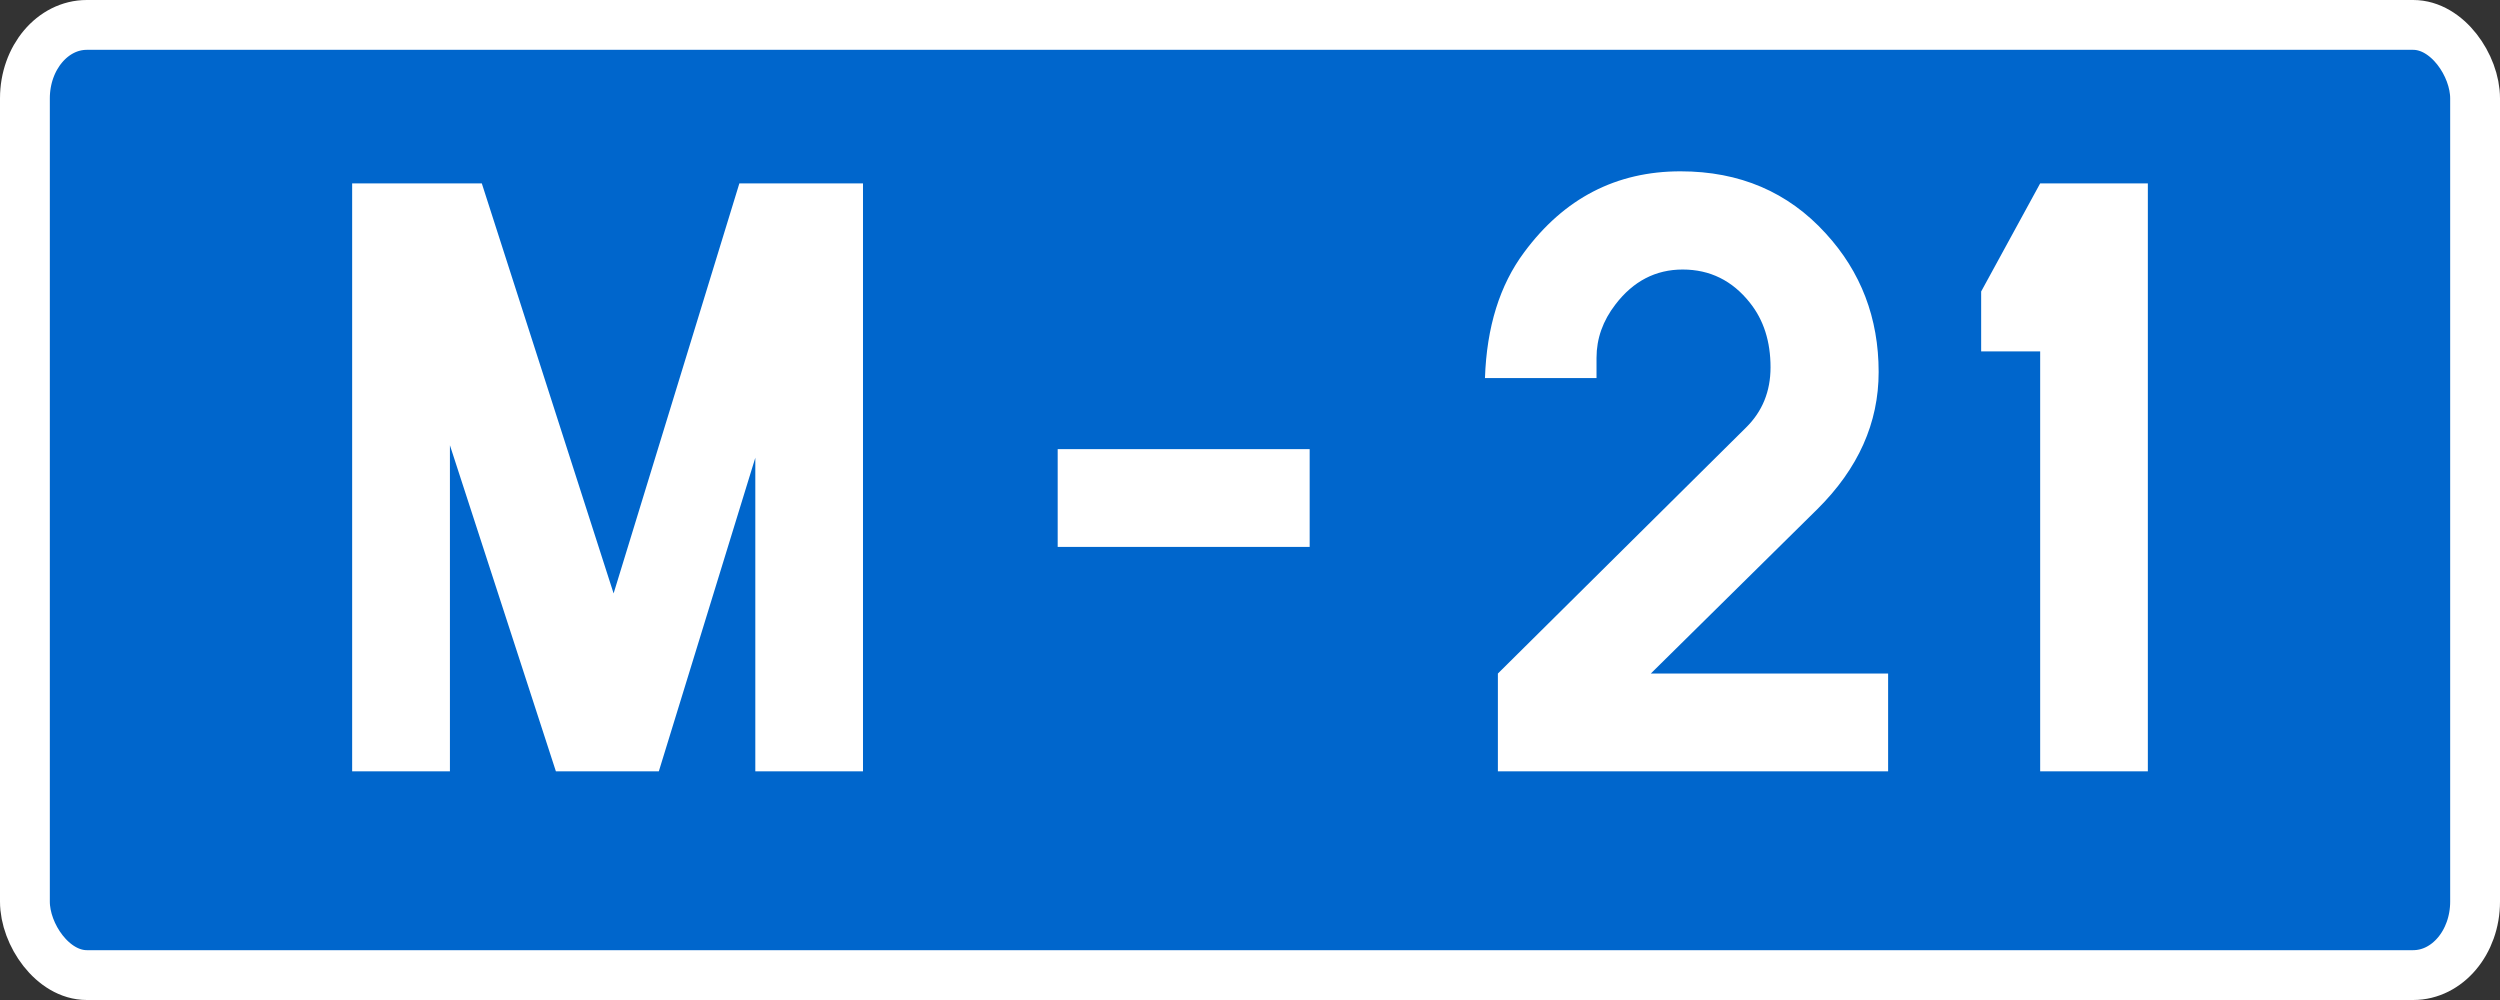 <?xml version="1.0" encoding="UTF-8" standalone="no"?>
<!-- Created with Inkscape (http://www.inkscape.org/) -->

<svg
   xmlns:dc="http://purl.org/dc/elements/1.1/"
   xmlns:cc="http://creativecommons.org/ns#"
   xmlns:rdf="http://www.w3.org/1999/02/22-rdf-syntax-ns#"
   xmlns:svg="http://www.w3.org/2000/svg"
   xmlns="http://www.w3.org/2000/svg"
   xmlns:sodipodi="http://sodipodi.sourceforge.net/DTD/sodipodi-0.dtd"
   xmlns:inkscape="http://www.inkscape.org/namespaces/inkscape"
   width="500"
   height="200"
   id="svg6446"
   version="1.1"
   inkscape:version="0.48.2 r9819"
   sodipodi:docname="Wegschild Montenegro M-18.svg">
  <rect width="100%" height="100%" fill="#333333" stroke="none"/>
  <defs
     id="defs6448" />
  <sodipodi:namedview
     id="base"
     pagecolor="#ffffff"
     bordercolor="#666666"
     borderopacity="1.0"
     inkscape:pageopacity="0.0"
     inkscape:pageshadow="2"
     inkscape:zoom="0.35"
     inkscape:cx="375"
     inkscape:cy="520"
     inkscape:document-units="px"
     inkscape:current-layer="layer1"
     showgrid="false"
     inkscape:window-width="667"
     inkscape:window-height="690"
     inkscape:window-x="683"
     inkscape:window-y="0"
     inkscape:window-maximized="0" />
  <g
     inkscape:label="Layer 1"
     inkscape:groupmode="layer"
     id="layer1"
     transform="translate(0,-852.362)">
    <g
       transform="translate(3260.255,-2034.82)"
       id="g7829">
      <rect
         rx="12.375"
         ry="14.693"
         y="2892.165"
         x="-3255.272"
         height="190.034"
         width="490.034"
         id="rect2985-0-8-73"
         style="fill:#0066cc;fill-opacity:1;fill-rule:evenodd;stroke:#ffffff;stroke-width:9.966;stroke-linecap:butt;stroke-linejoin:miter;stroke-opacity:1" />
      <g
         transform="translate(0,253.926)"
         id="text2987-1-9-0"
         style="font-size:176.425px;font-style:normal;font-variant:normal;font-weight:normal;font-stretch:normal;line-height:125%;letter-spacing:0px;word-spacing:0px;fill:#ffffff;fill-opacity:1;stroke:none;font-family:Snv Becker;-inkscape-font-specification:Snv Becker">
        <path
           style="fill:#ffffff"
           id="path5950"
           d="m -3189.824,2787.519 0,-117.588 25.93,0 26.36,82.01 25.154,-82.01 24.724,0 0,117.588 -21.536,0 0,-62.714 -19.297,62.714 -20.589,0 -21.192,-65.212 0,65.212 z"
           inkscape:connector-curvature="0" />
        <path
           style="fill:#ffffff"
           id="path5952"
           d="m -2998.323,2723.083 0,19.555 -50.395,0 0,-19.555 z"
           inkscape:connector-curvature="0" />
        <path
           style="fill:#ffffff"
           id="path5954"
           d="m -2930.097,2767.965 47.466,0 0,19.555 -78.047,0 0,-19.555 49.62,-49.189 c 3.273,-3.216 4.91,-7.236 4.91,-12.06 -1e-4,-5.169 -1.378,-9.476 -4.135,-12.922 -3.503,-4.422 -7.983,-6.633 -13.439,-6.633 -5.399,10e-5 -9.878,2.326 -13.439,6.978 -2.527,3.274 -3.79,6.834 -3.79,10.682 l 0,4.049 -22.312,0 c 0.345,-10.222 2.958,-18.607 7.839,-25.154 7.983,-10.797 18.406,-16.195 31.271,-16.195 11.831,1e-4 21.507,4.135 29.031,12.405 7.064,7.696 10.596,16.942 10.596,27.739 -10e-5,10.165 -4.078,19.297 -12.233,27.394 z"
           inkscape:connector-curvature="0" />
        <path
           style="fill:#ffffff"
           id="path5956"
           d="m -2830.685,2669.932 0,117.588 -21.536,0 0,-83.991 -11.802,0 0,-11.974 11.802,-21.622 z"
           inkscape:connector-curvature="0" />
      </g>
    </g>
  </g>
</svg>
